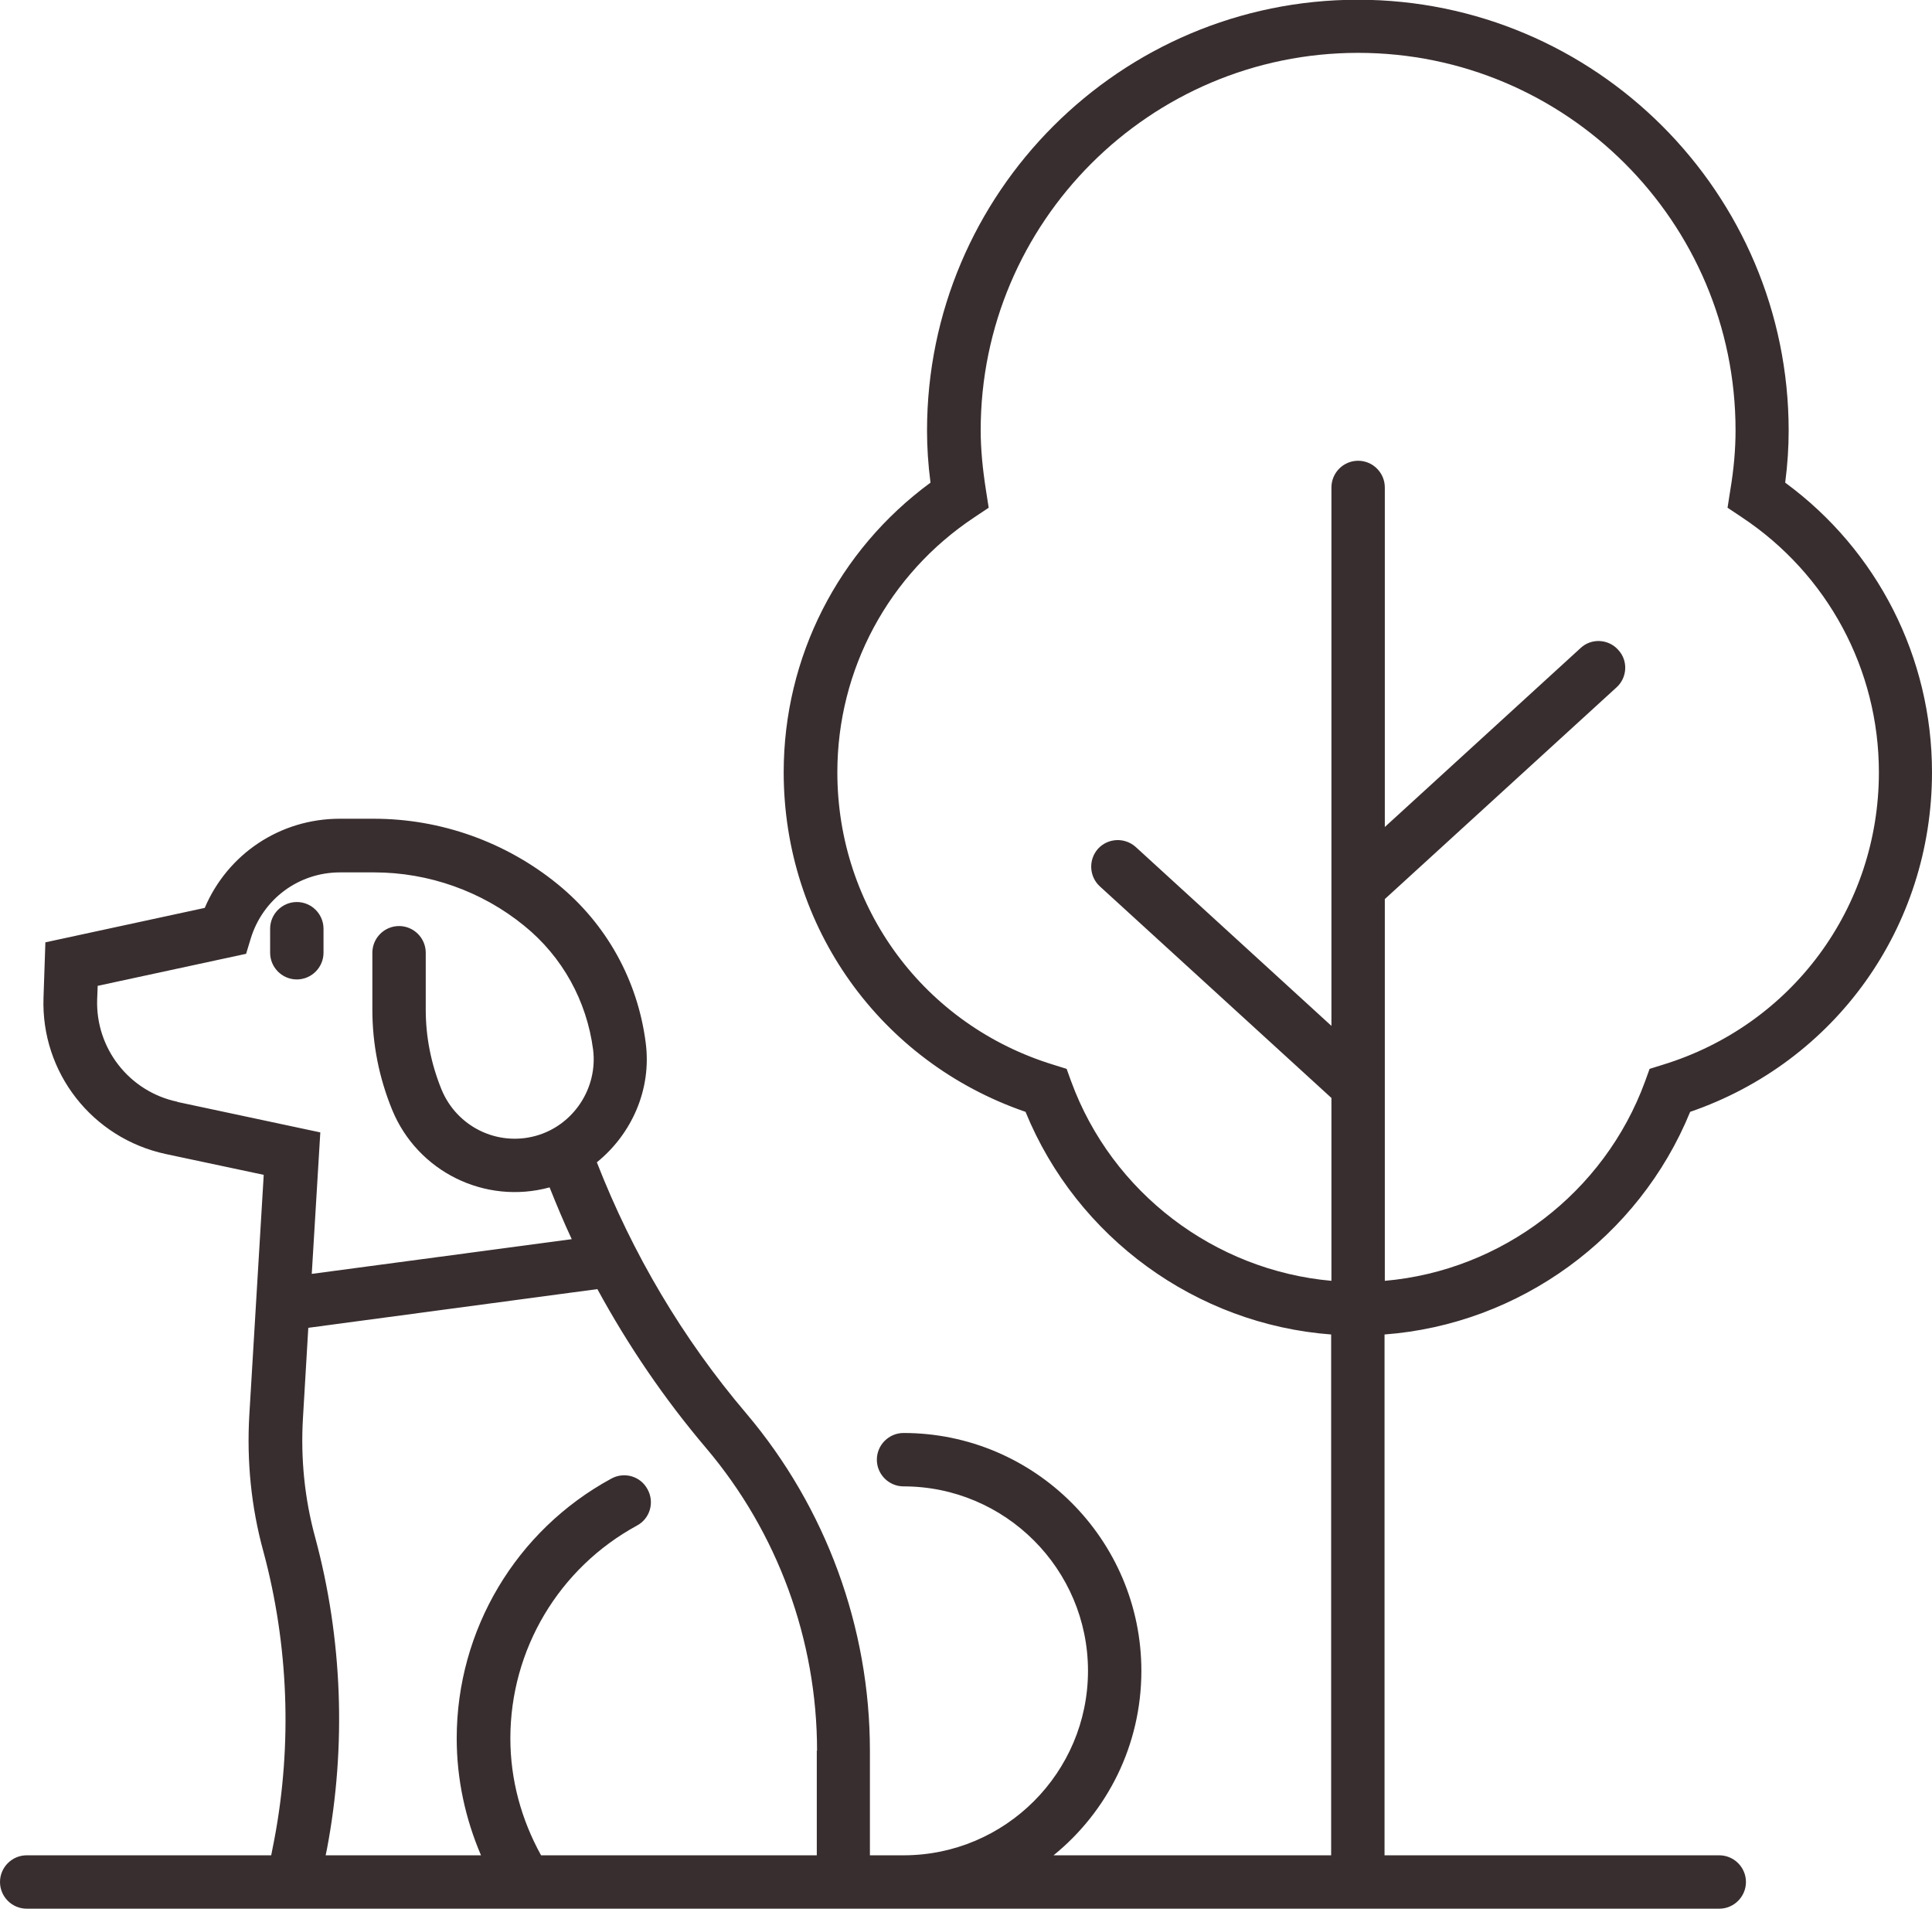 <?xml version="1.0" encoding="UTF-8"?>
<svg id="Layer_2" data-name="Layer 2" xmlns="http://www.w3.org/2000/svg" viewBox="0 0 72.38 71.5">
  <defs>
    <style>
      .cls-1 {
        fill: #392e2f;
      }
    </style>
  </defs>
  <g id="Layer_1-2" data-name="Layer 1">
    <g>
      <path class="cls-1" d="m63.32,41.65c5.44-1.87,9.06-6.92,9.06-12.72,0-4.3-2.04-8.31-5.5-10.85.09-.69.13-1.33.13-1.95,0-8.9-7.24-16.14-16.14-16.14s-16.14,7.24-16.14,16.14c0,.62.04,1.26.13,1.95-3.46,2.54-5.5,6.54-5.5,10.85,0,5.8,3.62,10.85,9.06,12.72,1.93,4.72,6.4,7.96,11.45,8.34v19.51h-10.4c2.01-1.63,3.29-4.12,3.29-6.91,0-4.91-4-8.91-8.91-8.91-.55,0-1,.45-1,1s.45,1,1,1c3.81,0,6.91,3.1,6.91,6.91s-3.1,6.91-6.91,6.91h-1.26v-3.92c0-4.62-1.65-9.11-4.63-12.63-2.39-2.81-4.26-5.98-5.6-9.41,1.31-1.06,2.06-2.74,1.83-4.48-.3-2.34-1.47-4.45-3.3-5.94-1.94-1.58-4.38-2.45-6.88-2.45h-1.28c-2.24,0-4.2,1.32-5.06,3.34l-5.97,1.29-.07,2.07c-.1,2.81,1.83,5.27,4.58,5.86l3.67.78-.54,9c-.1,1.73.07,3.45.53,5.12.94,3.49,1.08,7.21.41,10.76l-.12.61h-3.51s0,0,0,0H1c-.55,0-1,.45-1,1s.45,1,1,1h18.67s0,0,0,0c0,0,0,0,0,0h44.74c.55,0,1-.45,1-1s-.45-1-1-1h-12.54v-19.51c5.05-.38,9.52-3.62,11.45-8.34Zm-32.72,23.93v3.92h-6.27s0,0,0,0h-4.06c-.74-1.34-1.15-2.83-1.15-4.38,0-3.33,1.82-6.38,4.74-7.97.49-.26.67-.87.4-1.36-.26-.49-.87-.67-1.36-.4-3.57,1.94-5.79,5.67-5.79,9.73,0,1.52.32,3,.91,4.38h-5.82l.05-.24c.73-3.85.58-7.88-.44-11.66-.4-1.46-.55-2.97-.46-4.48l.2-3.38,10.83-1.45c1.15,2.11,2.5,4.1,4.07,5.95,2.68,3.16,4.16,7.19,4.16,11.34ZM6.64,41.27c-1.8-.38-3.06-2-3-3.83l.02-.51,5.56-1.2.17-.56c.45-1.49,1.8-2.49,3.35-2.49h1.28c2.04,0,4.04.71,5.62,2,1.43,1.16,2.34,2.81,2.58,4.64.18,1.45-.74,2.84-2.15,3.23-1.45.4-2.96-.35-3.53-1.74-.39-.96-.59-1.96-.59-2.99v-2.13c0-.55-.45-1-1-1s-1,.45-1,1v2.13c0,1.29.25,2.55.74,3.75.95,2.32,3.48,3.57,5.9,2.91.26.65.53,1.3.83,1.94l-9.74,1.3.32-5.3-5.35-1.14Zm33.49-.76l-.17-.47-.48-.15c-4.85-1.48-8.11-5.88-8.11-10.96,0-3.85,1.92-7.42,5.13-9.55l.54-.36-.1-.64c-.13-.83-.2-1.57-.2-2.26,0-7.8,6.34-14.14,14.14-14.14s14.14,6.34,14.14,14.14c0,.69-.06,1.43-.2,2.26l-.1.64.54.36c3.21,2.13,5.13,5.7,5.13,9.55,0,5.07-3.26,9.48-8.11,10.96l-.48.15-.17.47c-1.53,4.18-5.38,7.09-9.75,7.47v-14.3l8.68-7.93c.41-.37.44-1.01.06-1.41-.37-.41-1.01-.44-1.41-.06l-7.33,6.7v-12.72c0-.55-.45-1-1-1s-1,.45-1,1v20.17l-7.33-6.7c-.41-.37-1.04-.34-1.41.06-.37.41-.34,1.04.06,1.41l8.68,7.93v6.85c-4.37-.39-8.22-3.29-9.75-7.47Z"/>
      <path class="cls-1" d="m12.12,34.79c0-.55-.45-1-1-1s-1,.45-1,1v.9c0,.55.45,1,1,1s1-.45,1-1v-.9Z"/>
    </g>
  </g>
</svg>